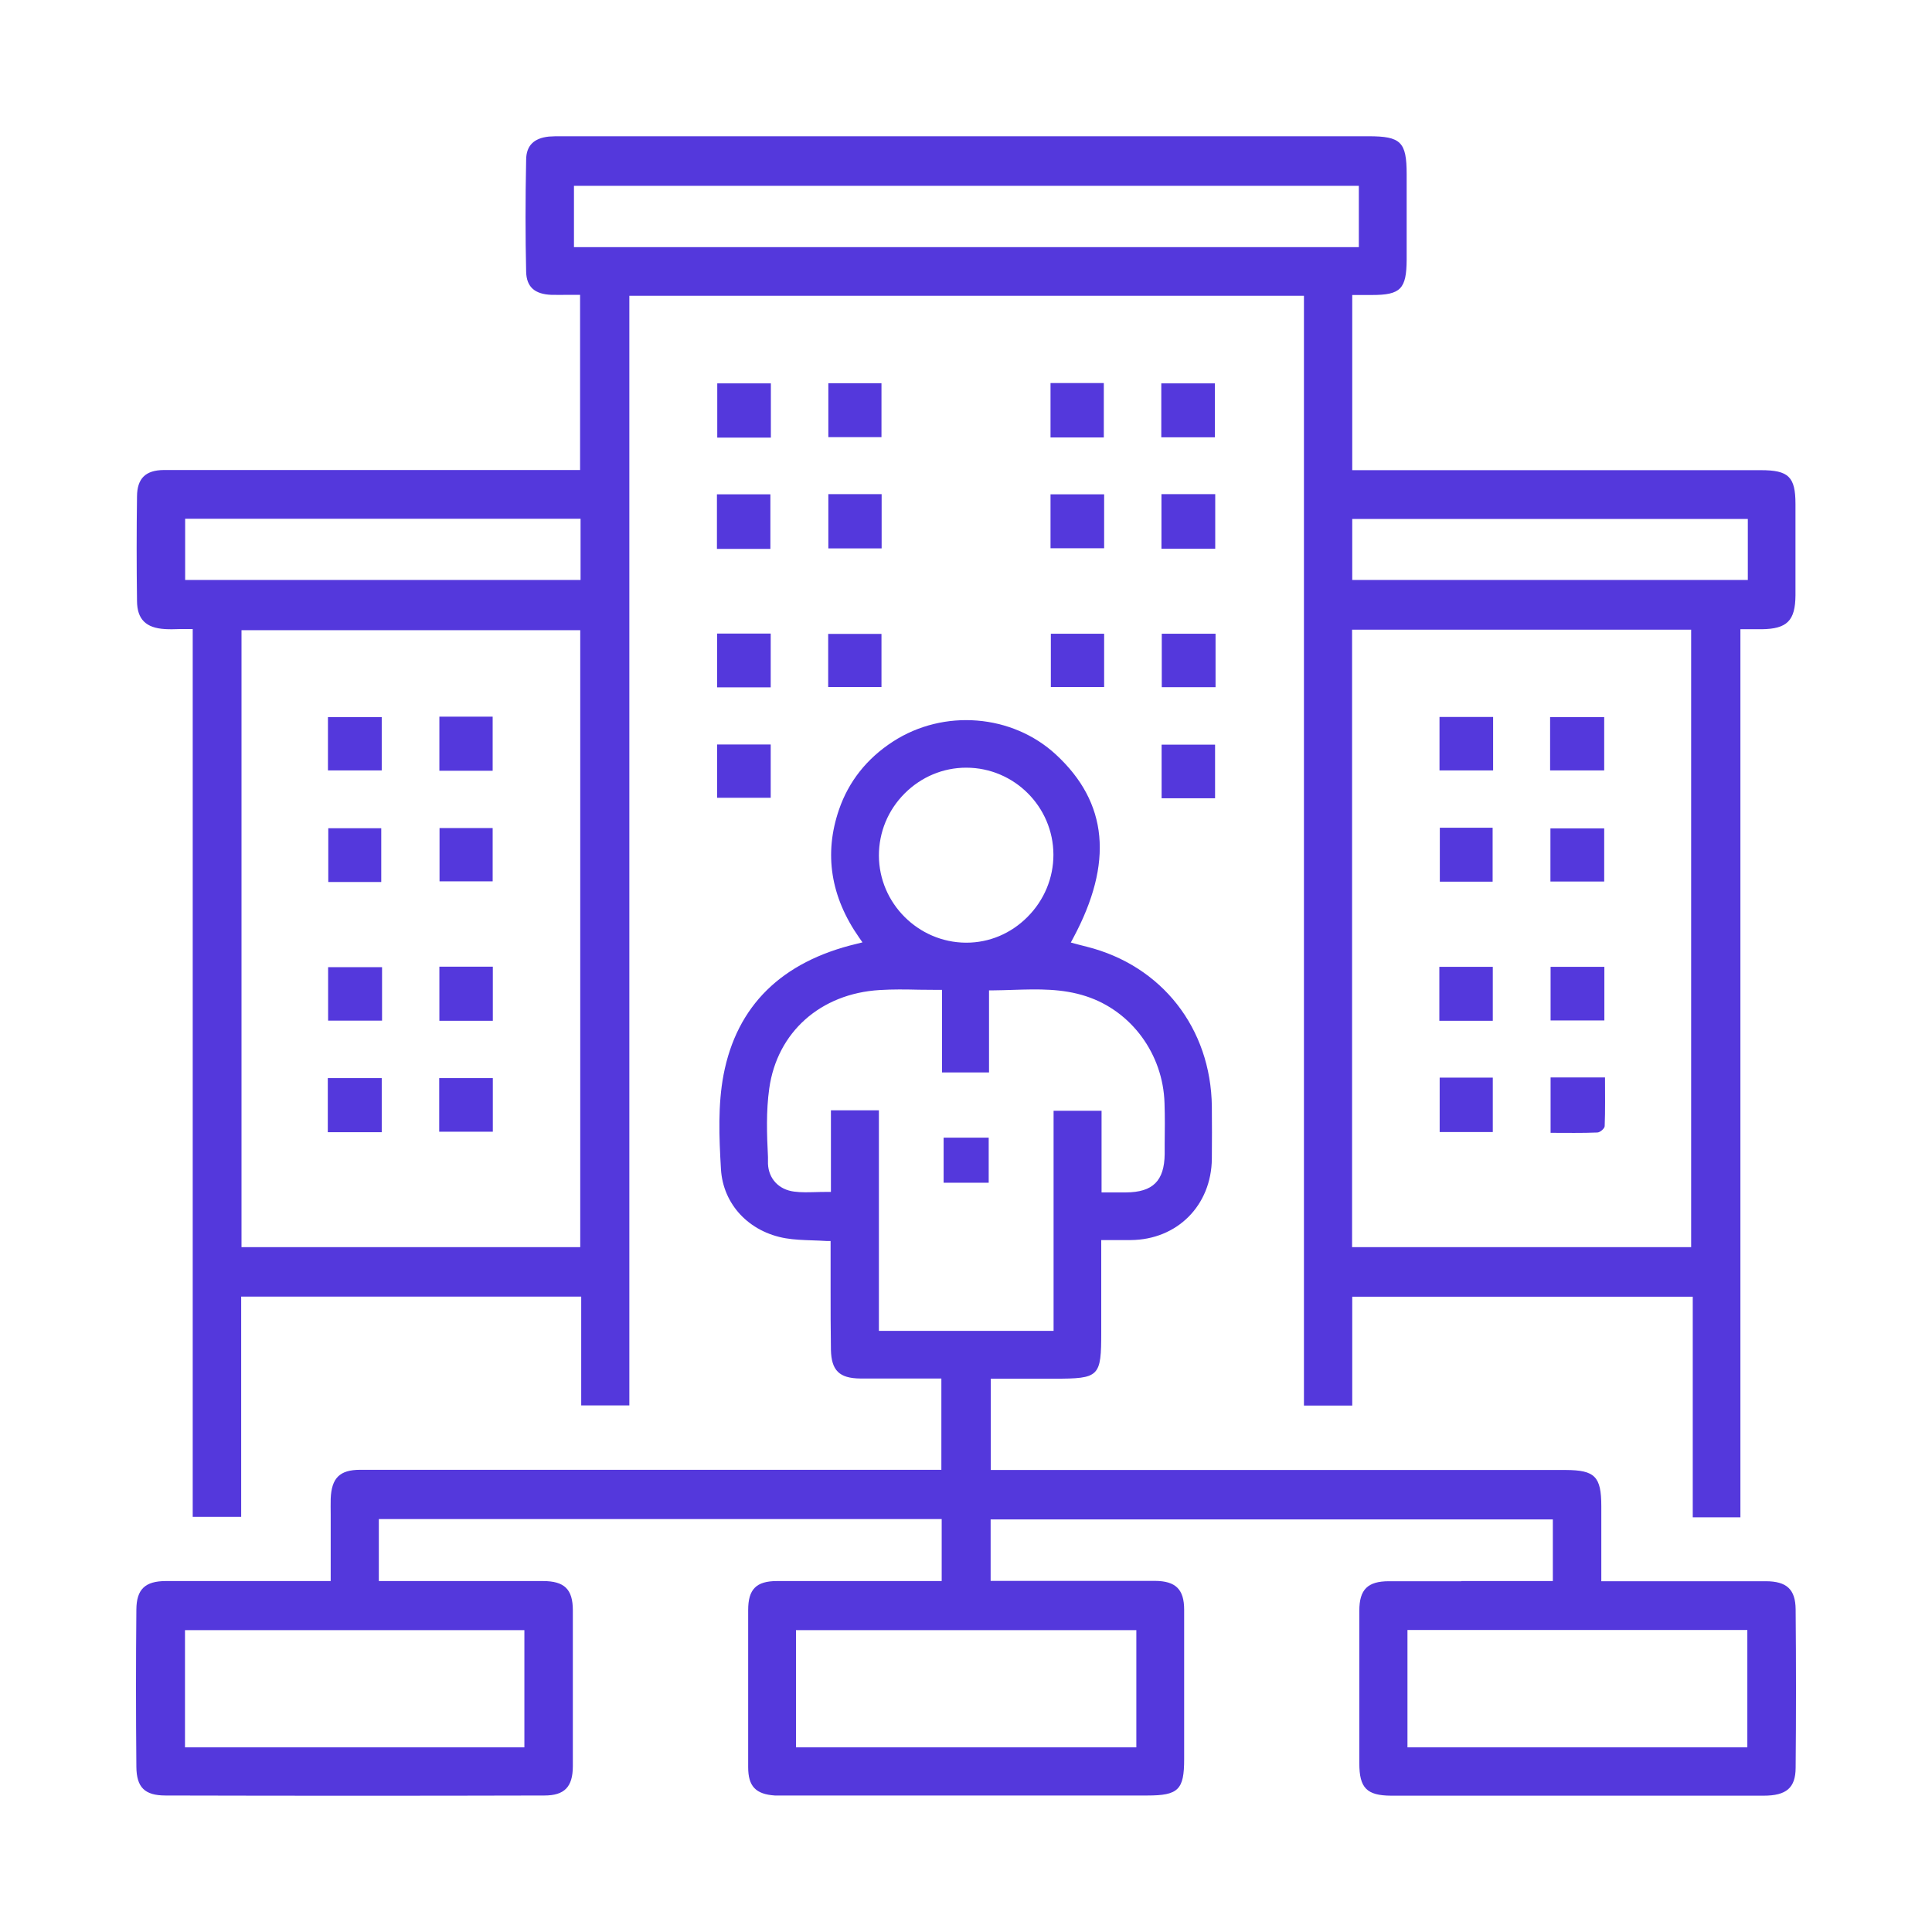 <?xml version="1.0" encoding="utf-8"?>
<!-- Generator: Adobe Illustrator 28.0.0, SVG Export Plug-In . SVG Version: 6.00 Build 0)  -->
<svg version="1.1" id="a" xmlns="http://www.w3.org/2000/svg" xmlns:xlink="http://www.w3.org/1999/xlink" x="0px" y="0px"
	 viewBox="0 0 120 120" style="enable-background:new 0 0 120 120;" xml:space="preserve">
<style type="text/css">
	.st0{fill:#5438DC;}
</style>
<g>
	<path class="st0" d="M10.24,39.073c0.3,0.02,0.6,0.01,0.94,0c0.17,0,0.35,0,0.54,0h0.25v55.14
		h3.01V80.533h21.12v6.76h2.99V18.372H80.99v68.93h3v-6.76h21.15v13.7h2.96V39.083h0.63
		c0.25,0,0.47,0,0.69,0c1.58-0.02,2.09-0.53,2.1-2.11c0-1.89,0-3.78,0-5.67
		c0-1.69-0.43-2.1-2.15-2.1H83.99v-10.88h1.23c1.78,0,2.14-0.38,2.15-2.2
		c0-1.51,0-3.03,0-4.54v-0.76c0-2.01-0.36-2.36-2.37-2.36H34.84c-0.26,0-0.51,0-0.75,0.02
		c-0.94,0.1-1.4,0.57-1.41,1.43c-0.05,2.49-0.05,4.77,0,6.96
		c0.02,0.94,0.52,1.4,1.57,1.44c0.35,0.01,0.7,0,1.05,0h0.73v10.88H14.24
		c-1.36,0-2.71,0-4.06,0c-1.14,0.01-1.66,0.52-1.67,1.64c-0.03,2.11-0.03,4.29,0,6.5
		C8.52,38.463,9.06,39.002,10.24,39.073z M36.04,77.463H15v-38.32h21.04V77.463z M105.04,77.453
		v0.01H83.98V39.112h21.06V77.453z M108.56,32.232v3.79h-24.57v-3.79H108.56z M35.65,15.352v-3.81h48.75
		v3.81H35.65z M11.5,32.222h24.56v3.8h-24.56C11.5,36.023,11.5,32.222,11.5,32.222z"/>
	<path class="st0" d="M111.53,99.963c-0.01-1.24-0.55-1.75-1.86-1.75c-2.12,0-4.25,0-6.37,0h-3.84v-4.66
		c0-1.85-0.4-2.24-2.21-2.25H61.54v-5.67h3.93c2.83,0,2.93-0.11,2.93-2.91v-5.7h0.79
		c0.38,0,0.71,0,1.04,0C73.12,77.002,75.24,74.873,75.27,71.972c0.01-1.08,0.01-2.17,0-3.25
		c-0.06-4.86-3.11-8.75-7.77-9.92c-0.16-0.04-0.31-0.08-0.47-0.12l-0.52-0.14l0.15-0.28
		c2.51-4.68,2.16-8.41-1.08-11.4c-2.71-2.5-6.96-2.85-10.12-0.8
		c-1.62,1.05-2.75,2.48-3.35,4.23c-0.94,2.74-0.52,5.41,1.25,7.94l0.21,0.3l-0.36,0.09
		c-4.67,1.11-7.45,3.85-8.27,8.14c-0.35,1.85-0.28,3.83-0.16,5.86
		c0.13,2.18,1.74,3.9,4.02,4.29c0.53,0.09,1.09,0.11,1.68,0.13
		c0.28,0.01,0.57,0.02,0.88,0.04h0.23v1.28c0,0.55,0,1.1,0,1.65c0,1.26,0,2.56,0.02,3.83
		c0.03,1.28,0.52,1.77,1.83,1.78c0.31,0,0.61,0,0.91,0h4.12v5.67H30.74c-2.79,0-5.58,0-8.37,0
		c-1.27,0-1.78,0.51-1.83,1.8c-0.01,0.32,0,0.64,0,0.97v4.14H16.62c-2.1,0-4.21,0-6.31,0
		c-1.3,0-1.83,0.51-1.84,1.77c-0.03,3.18-0.03,6.46,0,9.76
		c0.01,1.29,0.52,1.79,1.82,1.79c8.04,0.02,15.95,0.02,23.52,0
		c1.25,0,1.77-0.53,1.77-1.83c0-3.22,0-6.45,0-9.67c0-1.31-0.52-1.82-1.86-1.82
		c-2.17,0-4.33,0-6.49,0h-3.7v-3.85H58.49v3.85h-3.79c-2.15,0-4.3,0-6.44,0
		c-1.29,0-1.79,0.51-1.79,1.8c0,3.25,0,6.51,0,9.76c0,1.19,0.47,1.68,1.66,1.76
		c0.16,0,0.32,0,0.48,0h22.65c1.93,0,2.29-0.36,2.29-2.25v-2.21c0-2.36,0-4.72,0-7.08
		c0-1.27-0.53-1.78-1.8-1.79c-2.15,0-4.3,0-6.44,0h-3.78V94.373h34.92v3.83h-2.99
		c-0.9,0-1.8,0-2.69,0l-0.01,0.01c-1.5,0-2.99,0-4.49,0c-1.33,0-1.84,0.52-1.84,1.83
		c0,2.71,0,5.42,0,8.13v1.35c0,1.53,0.46,2,1.97,2.01c1.53,0,3.06,0,4.59,0h6.29
		c4.09,0,8.17,0,12.26,0c1.42,0,1.98-0.49,1.99-1.72
		C111.56,106.623,111.56,103.312,111.53,99.963z M32.57,101.252v7.28h-0.01h-21.07v-7.28H32.57z
		 M56.19,49.282c1.03-1.03,2.39-1.6,3.82-1.6h0.02c2.97,0.01,5.39,2.43,5.4,5.4
		c0,1.45-0.57,2.83-1.62,3.88c-1.03,1.03-2.37,1.59-3.79,1.59H59.99
		c-2.96-0.02-5.39-2.45-5.4-5.41C54.59,51.693,55.15,50.323,56.19,49.282z M70.58,101.252
		v7.28H49.44v-7.28H70.58z M54.59,82.662V68.963h-2.98v5.07h-0.25c-0.23,0-0.45,0-0.66,0.01
		c-0.47,0.01-0.92,0.03-1.37-0.03c-0.96-0.12-1.59-0.8-1.63-1.73v-0.42
		c-0.07-1.4-0.12-2.85,0.08-4.26c0.49-3.49,3.18-5.89,6.86-6.11
		c0.8-0.05,1.6-0.04,2.44-0.02c0.39,0,0.78,0.01,1.18,0.01h0.25v5.13h2.92V61.513h0.25
		c0.41,0,0.82-0.02,1.23-0.03c1.58-0.05,3.07-0.09,4.56,0.4
		c2.81,0.92,4.77,3.59,4.86,6.63c0.03,0.85,0.02,1.71,0.01,2.55v0.62
		c-0.02,1.66-0.73,2.37-2.4,2.38h-1.52v-5.07h-2.98v13.67H54.59V82.662z M108.53,108.532
		H87.42v-7.29h21.11V108.532z"/>
	<rect x="72.14" y="30.692" class="st0" width="3.34" height="3.39"/>
	<rect x="44.55" y="23.812" class="st0" width="3.33" height="3.37"/>
	<rect x="72.13" y="23.812" class="st0" width="3.33" height="3.35"/>
	<rect x="44.53" y="30.703" class="st0" width="3.32" height="3.39"/>
	<rect x="72.16" y="39.362" class="st0" width="3.34" height="3.32"/>
	<rect x="65.25" y="30.703" class="st0" width="3.33" height="3.35"/>
	<rect x="44.54" y="46.242" class="st0" width="3.33" height="3.31"/>
	<rect x="72.15" y="46.252" class="st0" width="3.32" height="3.33"/>
	<rect x="65.25" y="23.792" class="st0" width="3.31" height="3.38"/>
	<rect x="51.45" y="23.802" class="st0" width="3.3" height="3.35"/>
	<rect x="44.54" y="39.352" class="st0" width="3.33" height="3.34"/>
	<rect x="51.45" y="30.692" class="st0" width="3.31" height="3.37"/>
	<rect x="65.27" y="39.362" class="st0" width="3.31" height="3.31"/>
	<rect x="51.44" y="39.373" class="st0" width="3.31" height="3.3"/>
	<rect x="89.41" y="44.532" class="st0" width="3.33" height="3.32"/>
	<rect x="96.28" y="44.542" class="st0" width="3.36" height="3.31"/>
	<rect x="89.4" y="60.052" class="st0" width="3.32" height="3.35"/>
	<rect x="96.31" y="60.052" class="st0" width="3.34" height="3.33"/>
	<rect x="89.42" y="66.933" class="st0" width="3.3" height="3.38"/>
	<path class="st0" d="M96.31,70.362c1,0,1.95,0.02,2.9-0.02c0.17,0,0.46-0.25,0.46-0.4
		c0.04-0.99,0.02-1.99,0.02-3.02h-3.38V70.362z"/>
	<rect x="89.43" y="51.412" class="st0" width="3.28" height="3.35"/>
	<rect x="96.3" y="51.453" class="st0" width="3.34" height="3.3"/>
	<rect x="20.37" y="44.542" class="st0" width="3.34" height="3.31"/>
	<rect x="27.29" y="44.513" class="st0" width="3.31" height="3.36"/>
	<rect x="20.38" y="60.073" class="st0" width="3.35" height="3.32"/>
	<rect x="27.29" y="60.042" class="st0" width="3.32" height="3.36"/>
	<rect x="20.36" y="66.963" class="st0" width="3.35" height="3.36"/>
	<rect x="27.28" y="66.963" class="st0" width="3.33" height="3.33"/>
	<rect x="20.39" y="51.443" class="st0" width="3.29" height="3.34"/>
	<rect x="27.3" y="51.432" class="st0" width="3.3" height="3.31"/>
	<rect x="58.61" y="70.662" class="st0" width="2.8" height="2.8"/>
</g>
</svg>
